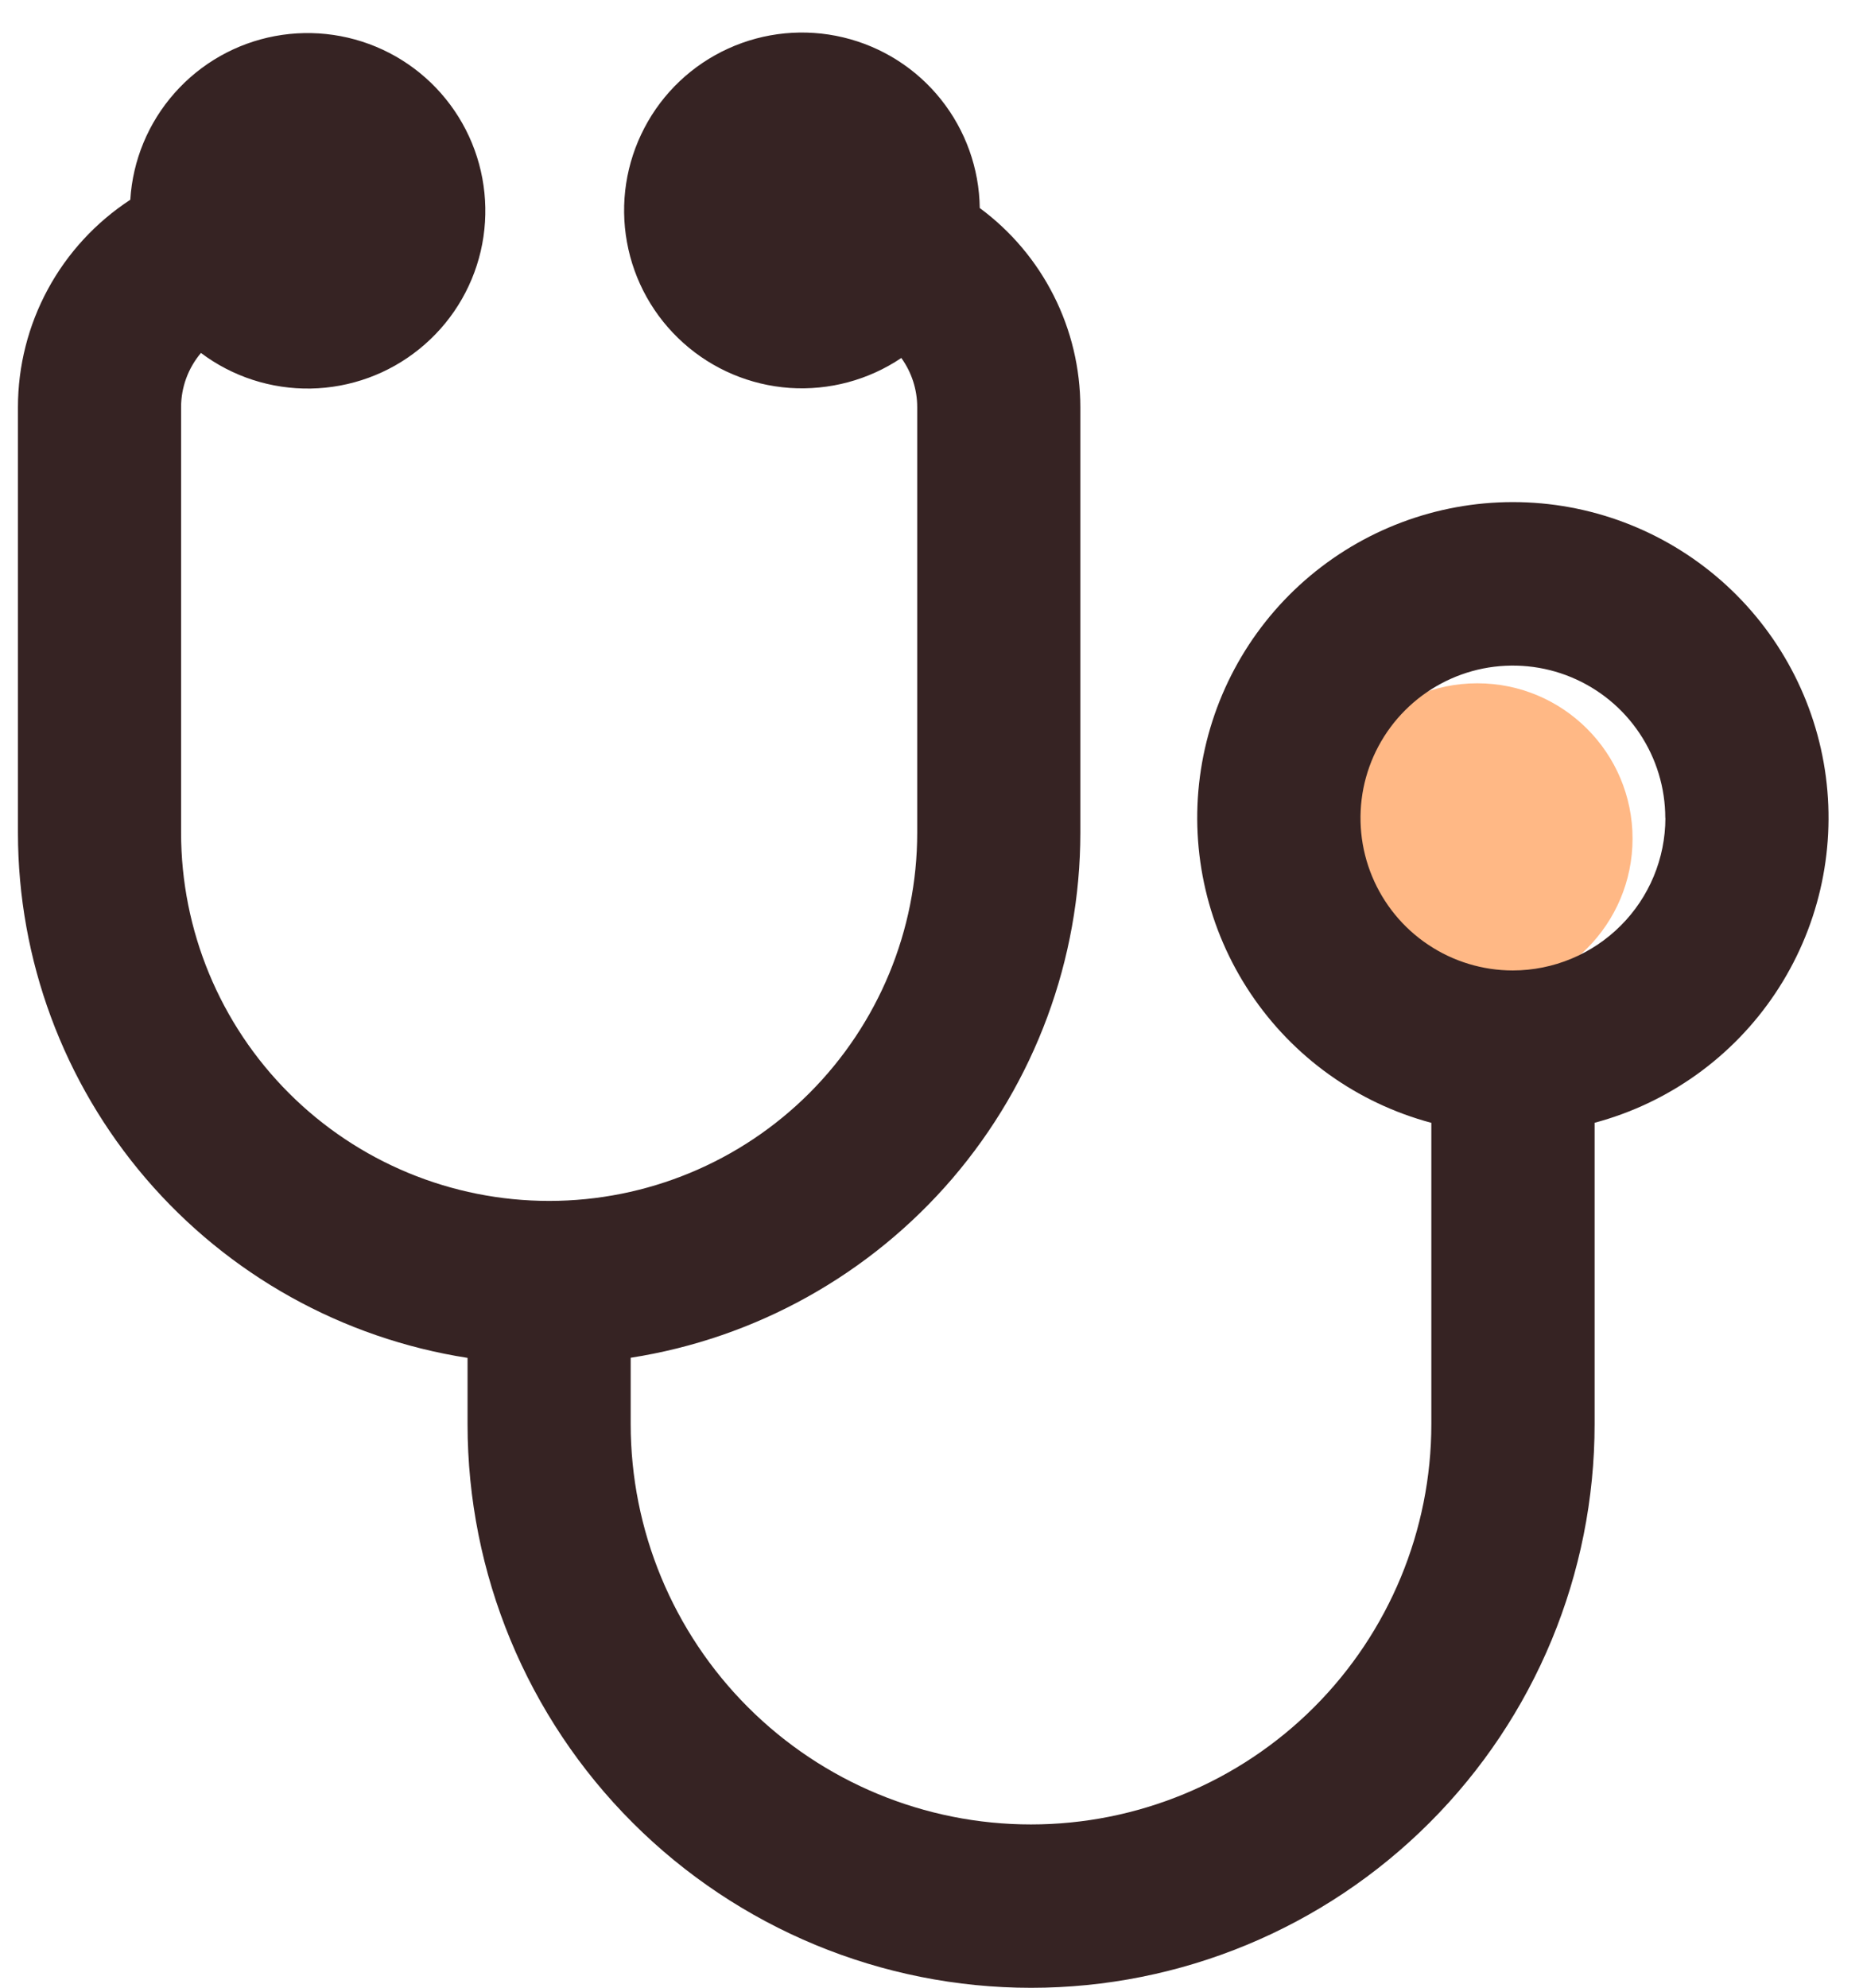 <svg width="30" height="32" viewBox="0 0 30 32" fill="none" xmlns="http://www.w3.org/2000/svg">
<circle cx="23.789" cy="13.5" r="2.5" fill="#FFB885"/>
<path d="M25.678 18.076V22.927C25.678 25.334 24.722 27.642 23.02 29.343C21.318 31.045 19.01 32.001 16.604 32.001C14.197 32.001 11.889 31.045 10.187 29.343C8.485 27.642 7.529 25.334 7.529 22.927V21.86C5.513 21.546 3.676 20.522 2.348 18.972C1.02 17.422 0.29 15.449 0.289 13.408V6.554C0.289 5.892 0.455 5.239 0.771 4.656C1.087 4.073 1.543 3.579 2.098 3.216C2.137 2.581 2.388 1.976 2.81 1.499C3.232 1.021 3.801 0.698 4.427 0.581C5.053 0.464 5.701 0.559 6.267 0.851C6.833 1.143 7.285 1.616 7.552 2.194C7.819 2.773 7.885 3.424 7.741 4.044C7.596 4.665 7.248 5.219 6.752 5.619C6.257 6.02 5.642 6.243 5.005 6.255C4.368 6.266 3.745 6.065 3.236 5.682C3.03 5.926 2.916 6.235 2.916 6.554V13.406C2.916 14.978 3.54 16.485 4.652 17.597C5.763 18.709 7.271 19.333 8.843 19.333C10.415 19.333 11.922 18.709 13.034 17.597C14.145 16.485 14.77 14.978 14.77 13.406V6.554C14.77 6.27 14.68 5.993 14.514 5.763C13.985 6.119 13.353 6.288 12.717 6.245C12.081 6.201 11.478 5.946 11.004 5.521C10.529 5.096 10.209 4.525 10.096 3.898C9.982 3.271 10.081 2.624 10.377 2.059C10.672 1.494 11.148 1.044 11.728 0.781C12.308 0.517 12.959 0.454 13.579 0.602C14.199 0.75 14.752 1.1 15.15 1.598C15.548 2.096 15.769 2.712 15.777 3.349C16.279 3.719 16.687 4.202 16.968 4.759C17.25 5.316 17.396 5.931 17.397 6.554V13.406C17.396 15.447 16.665 17.42 15.338 18.97C14.01 20.519 12.172 21.544 10.156 21.858V22.925C10.156 24.634 10.835 26.274 12.044 27.483C13.253 28.692 14.893 29.371 16.602 29.371C18.312 29.371 19.952 28.692 21.161 27.483C22.369 26.274 23.049 24.634 23.049 22.925V18.076C21.857 17.758 20.822 17.017 20.137 15.992C19.451 14.966 19.162 13.727 19.322 12.504C19.483 11.281 20.083 10.158 21.01 9.345C21.937 8.532 23.129 8.083 24.362 8.083C25.595 8.083 26.787 8.532 27.714 9.345C28.641 10.158 29.241 11.281 29.402 12.504C29.562 13.727 29.273 14.966 28.587 15.992C27.902 17.017 26.867 17.758 25.675 18.076H25.678ZM26.816 13.169C26.816 12.684 26.672 12.209 26.402 11.806C26.133 11.402 25.749 11.088 25.301 10.902C24.853 10.716 24.359 10.668 23.883 10.762C23.407 10.857 22.97 11.091 22.627 11.434C22.284 11.777 22.05 12.214 21.955 12.69C21.861 13.166 21.909 13.66 22.095 14.108C22.281 14.556 22.595 14.94 22.999 15.209C23.402 15.479 23.877 15.623 24.362 15.623C25.013 15.622 25.637 15.363 26.097 14.903C26.558 14.444 26.817 13.82 26.818 13.169H26.816Z" fill="#362323"/>
</svg>
